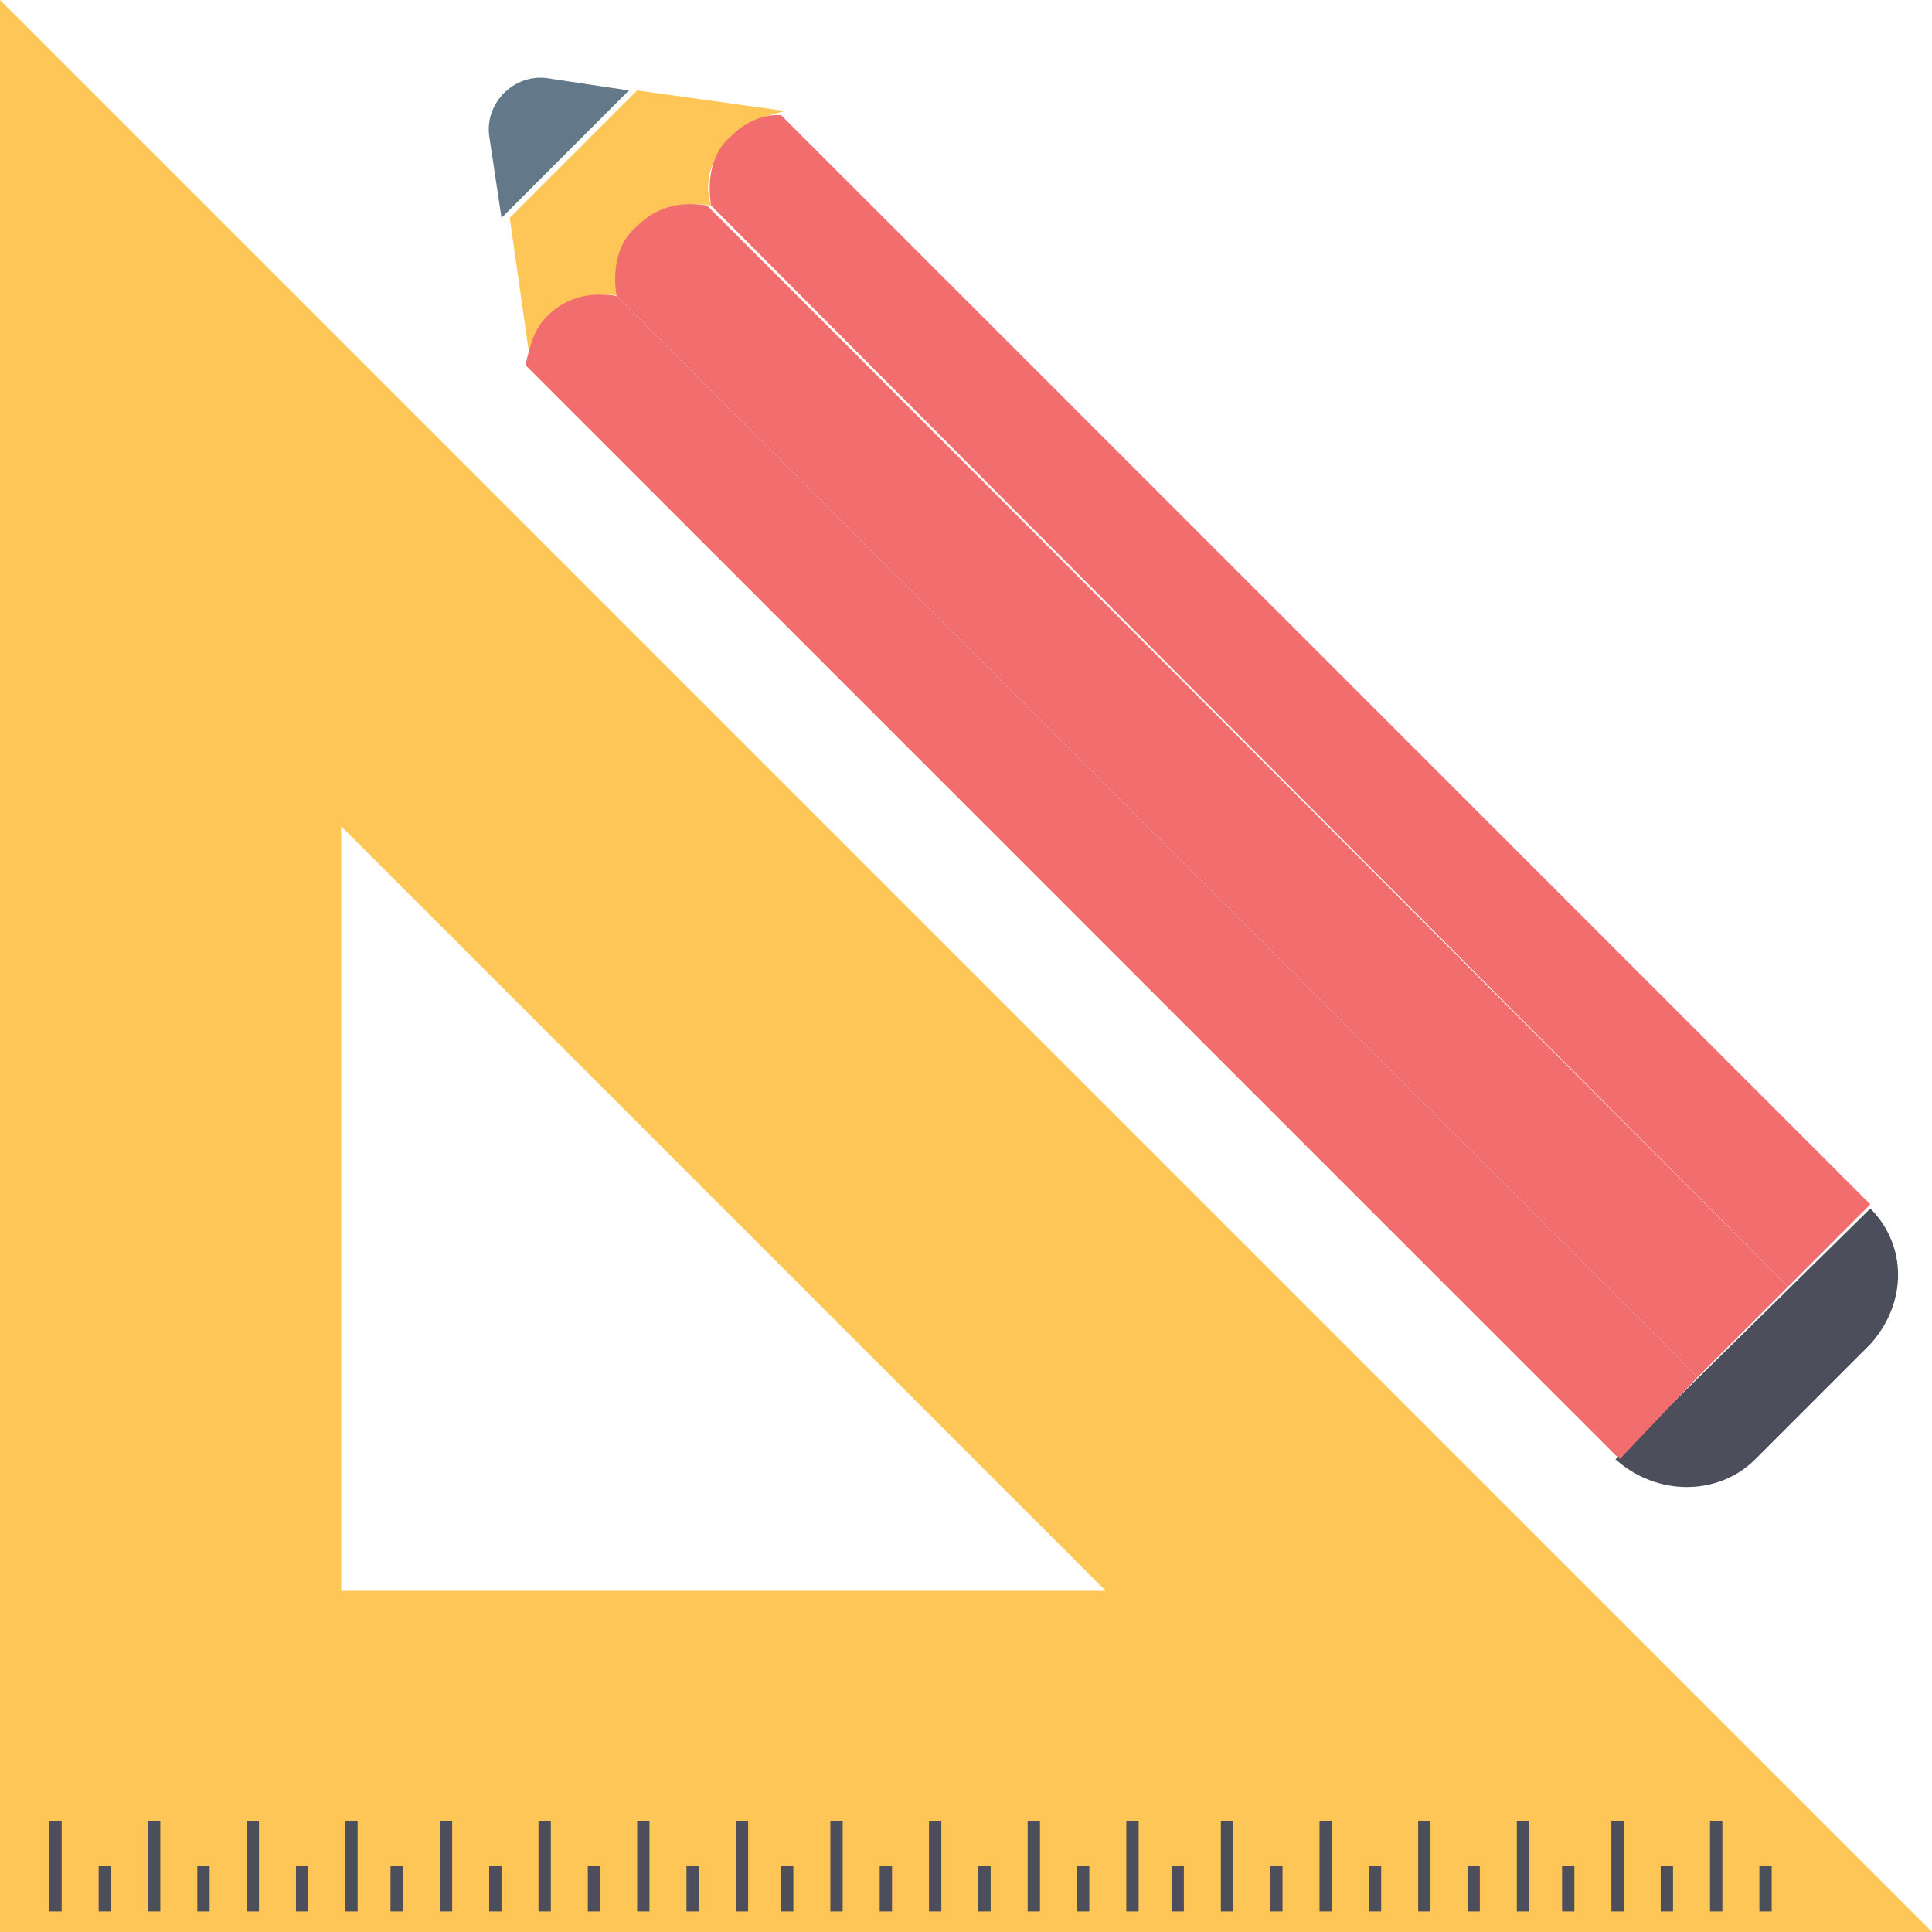 <?xml version="1.0" encoding="iso-8859-1"?>
<!-- Uploaded to: SVG Repo, www.svgrepo.com, Generator: SVG Repo Mixer Tools -->
<svg version="1.1" id="Layer_1" xmlns="http://www.w3.org/2000/svg" xmlns:xlink="http://www.w3.org/1999/xlink" 
	 viewBox="0 0 501.333 501.333" xml:space="preserve">
<path style="fill:#FEC656;" d="M0,0v501.333h501.333L0,0z M88.533,214.4l198.4,198.4h-198.4V214.4z"/>
<path style="fill:#637888;" d="M130.133,56.533l-3.2-21.333c-1.067-8.533,6.4-16,14.933-14.933l21.333,3.2L130.133,56.533z"/>
<path style="fill:#FEC656;" d="M184.533,53.333c-6.4-1.067-13.867,0-18.133,5.333C161.067,64,160,70.4,161.067,76.8
	c-6.4-1.067-13.867,0-18.133,5.333c-3.2,3.2-5.333,7.467-5.333,11.733l-5.333-37.333l33.067-33.067l38.4,5.333
	c-4.267,1.067-8.533,2.133-11.733,5.333C184.533,39.467,182.4,46.933,184.533,53.333z"/>
<path style="fill:#4D4E5B;" d="M485.333,348.8l-29.867,29.867c-9.6,9.6-25.6,9.6-36.267,0l66.133-65.067
	C494.933,323.2,494.933,338.133,485.333,348.8z"/>
<g>
	<path style="fill:#F16D6E;" d="M485.333,312.533L464,333.867L184.533,53.333c-1.067-6.4,0-13.867,5.333-18.133
		c3.2-3.2,7.467-5.333,11.733-5.333h1.067L485.333,312.533L485.333,312.533z"/>
	<path style="fill:#F16D6E;" d="M420.267,378.667C420.267,377.6,419.2,377.6,420.267,378.667L136.533,94.933v-1.067
		c1.067-4.267,2.133-8.533,5.333-11.733C147.2,76.8,153.6,75.733,160,76.8l280.533,280.533L420.267,378.667z"/>
	<path style="fill:#F16D6E;" d="M440.533,357.333L160,76.8c-1.067-6.4,0-13.867,5.333-18.133c5.333-5.333,11.733-6.4,18.133-5.333
		L464,333.867L440.533,357.333z"/>
</g>
<g>
	<rect x="12.8" y="472.533" style="fill:#4D4E5B;" width="3.2" height="23.467"/>
	<rect x="25.6" y="484.267" style="fill:#4D4E5B;" width="3.2" height="11.733"/>
	<rect x="38.4" y="472.533" style="fill:#4D4E5B;" width="3.2" height="23.467"/>
	<rect x="51.2" y="484.267" style="fill:#4D4E5B;" width="3.2" height="11.733"/>
	<rect x="64" y="472.533" style="fill:#4D4E5B;" width="3.2" height="23.467"/>
	<rect x="76.8" y="484.267" style="fill:#4D4E5B;" width="3.2" height="11.733"/>
	<rect x="89.6" y="472.533" style="fill:#4D4E5B;" width="3.2" height="23.467"/>
	<rect x="101.333" y="484.267" style="fill:#4D4E5B;" width="3.2" height="11.733"/>
	<rect x="114.133" y="472.533" style="fill:#4D4E5B;" width="3.2" height="23.467"/>
	<rect x="126.933" y="484.267" style="fill:#4D4E5B;" width="3.2" height="11.733"/>
	<rect x="139.733" y="472.533" style="fill:#4D4E5B;" width="3.2" height="23.467"/>
	<rect x="152.533" y="484.267" style="fill:#4D4E5B;" width="3.2" height="11.733"/>
	<rect x="165.333" y="472.533" style="fill:#4D4E5B;" width="3.2" height="23.467"/>
	<rect x="178.133" y="484.267" style="fill:#4D4E5B;" width="3.2" height="11.733"/>
	<rect x="190.933" y="472.533" style="fill:#4D4E5B;" width="3.2" height="23.467"/>
	<rect x="202.667" y="484.267" style="fill:#4D4E5B;" width="3.2" height="11.733"/>
	<rect x="215.467" y="472.533" style="fill:#4D4E5B;" width="3.2" height="23.467"/>
	<rect x="228.267" y="484.267" style="fill:#4D4E5B;" width="3.2" height="11.733"/>
	<rect x="241.067" y="472.533" style="fill:#4D4E5B;" width="3.2" height="23.467"/>
	<rect x="253.867" y="484.267" style="fill:#4D4E5B;" width="3.2" height="11.733"/>
	<rect x="266.667" y="472.533" style="fill:#4D4E5B;" width="3.2" height="23.467"/>
	<rect x="279.467" y="484.267" style="fill:#4D4E5B;" width="3.2" height="11.733"/>
	<rect x="292.267" y="472.533" style="fill:#4D4E5B;" width="3.2" height="23.467"/>
	<rect x="304" y="484.267" style="fill:#4D4E5B;" width="3.2" height="11.733"/>
	<rect x="316.8" y="472.533" style="fill:#4D4E5B;" width="3.2" height="23.467"/>
	<rect x="329.6" y="484.267" style="fill:#4D4E5B;" width="3.2" height="11.733"/>
	<rect x="342.4" y="472.533" style="fill:#4D4E5B;" width="3.2" height="23.467"/>
	<rect x="355.2" y="484.267" style="fill:#4D4E5B;" width="3.2" height="11.733"/>
	<rect x="368" y="472.533" style="fill:#4D4E5B;" width="3.2" height="23.467"/>
	<rect x="380.8" y="484.267" style="fill:#4D4E5B;" width="3.2" height="11.733"/>
	<rect x="393.6" y="472.533" style="fill:#4D4E5B;" width="3.2" height="23.467"/>
	<rect x="405.333" y="484.267" style="fill:#4D4E5B;" width="3.2" height="11.733"/>
	<rect x="418.133" y="472.533" style="fill:#4D4E5B;" width="3.2" height="23.467"/>
	<rect x="430.933" y="484.267" style="fill:#4D4E5B;" width="3.2" height="11.733"/>
	<rect x="443.733" y="472.533" style="fill:#4D4E5B;" width="3.2" height="23.467"/>
	<rect x="456.533" y="484.267" style="fill:#4D4E5B;" width="3.2" height="11.733"/>
</g>
</svg>